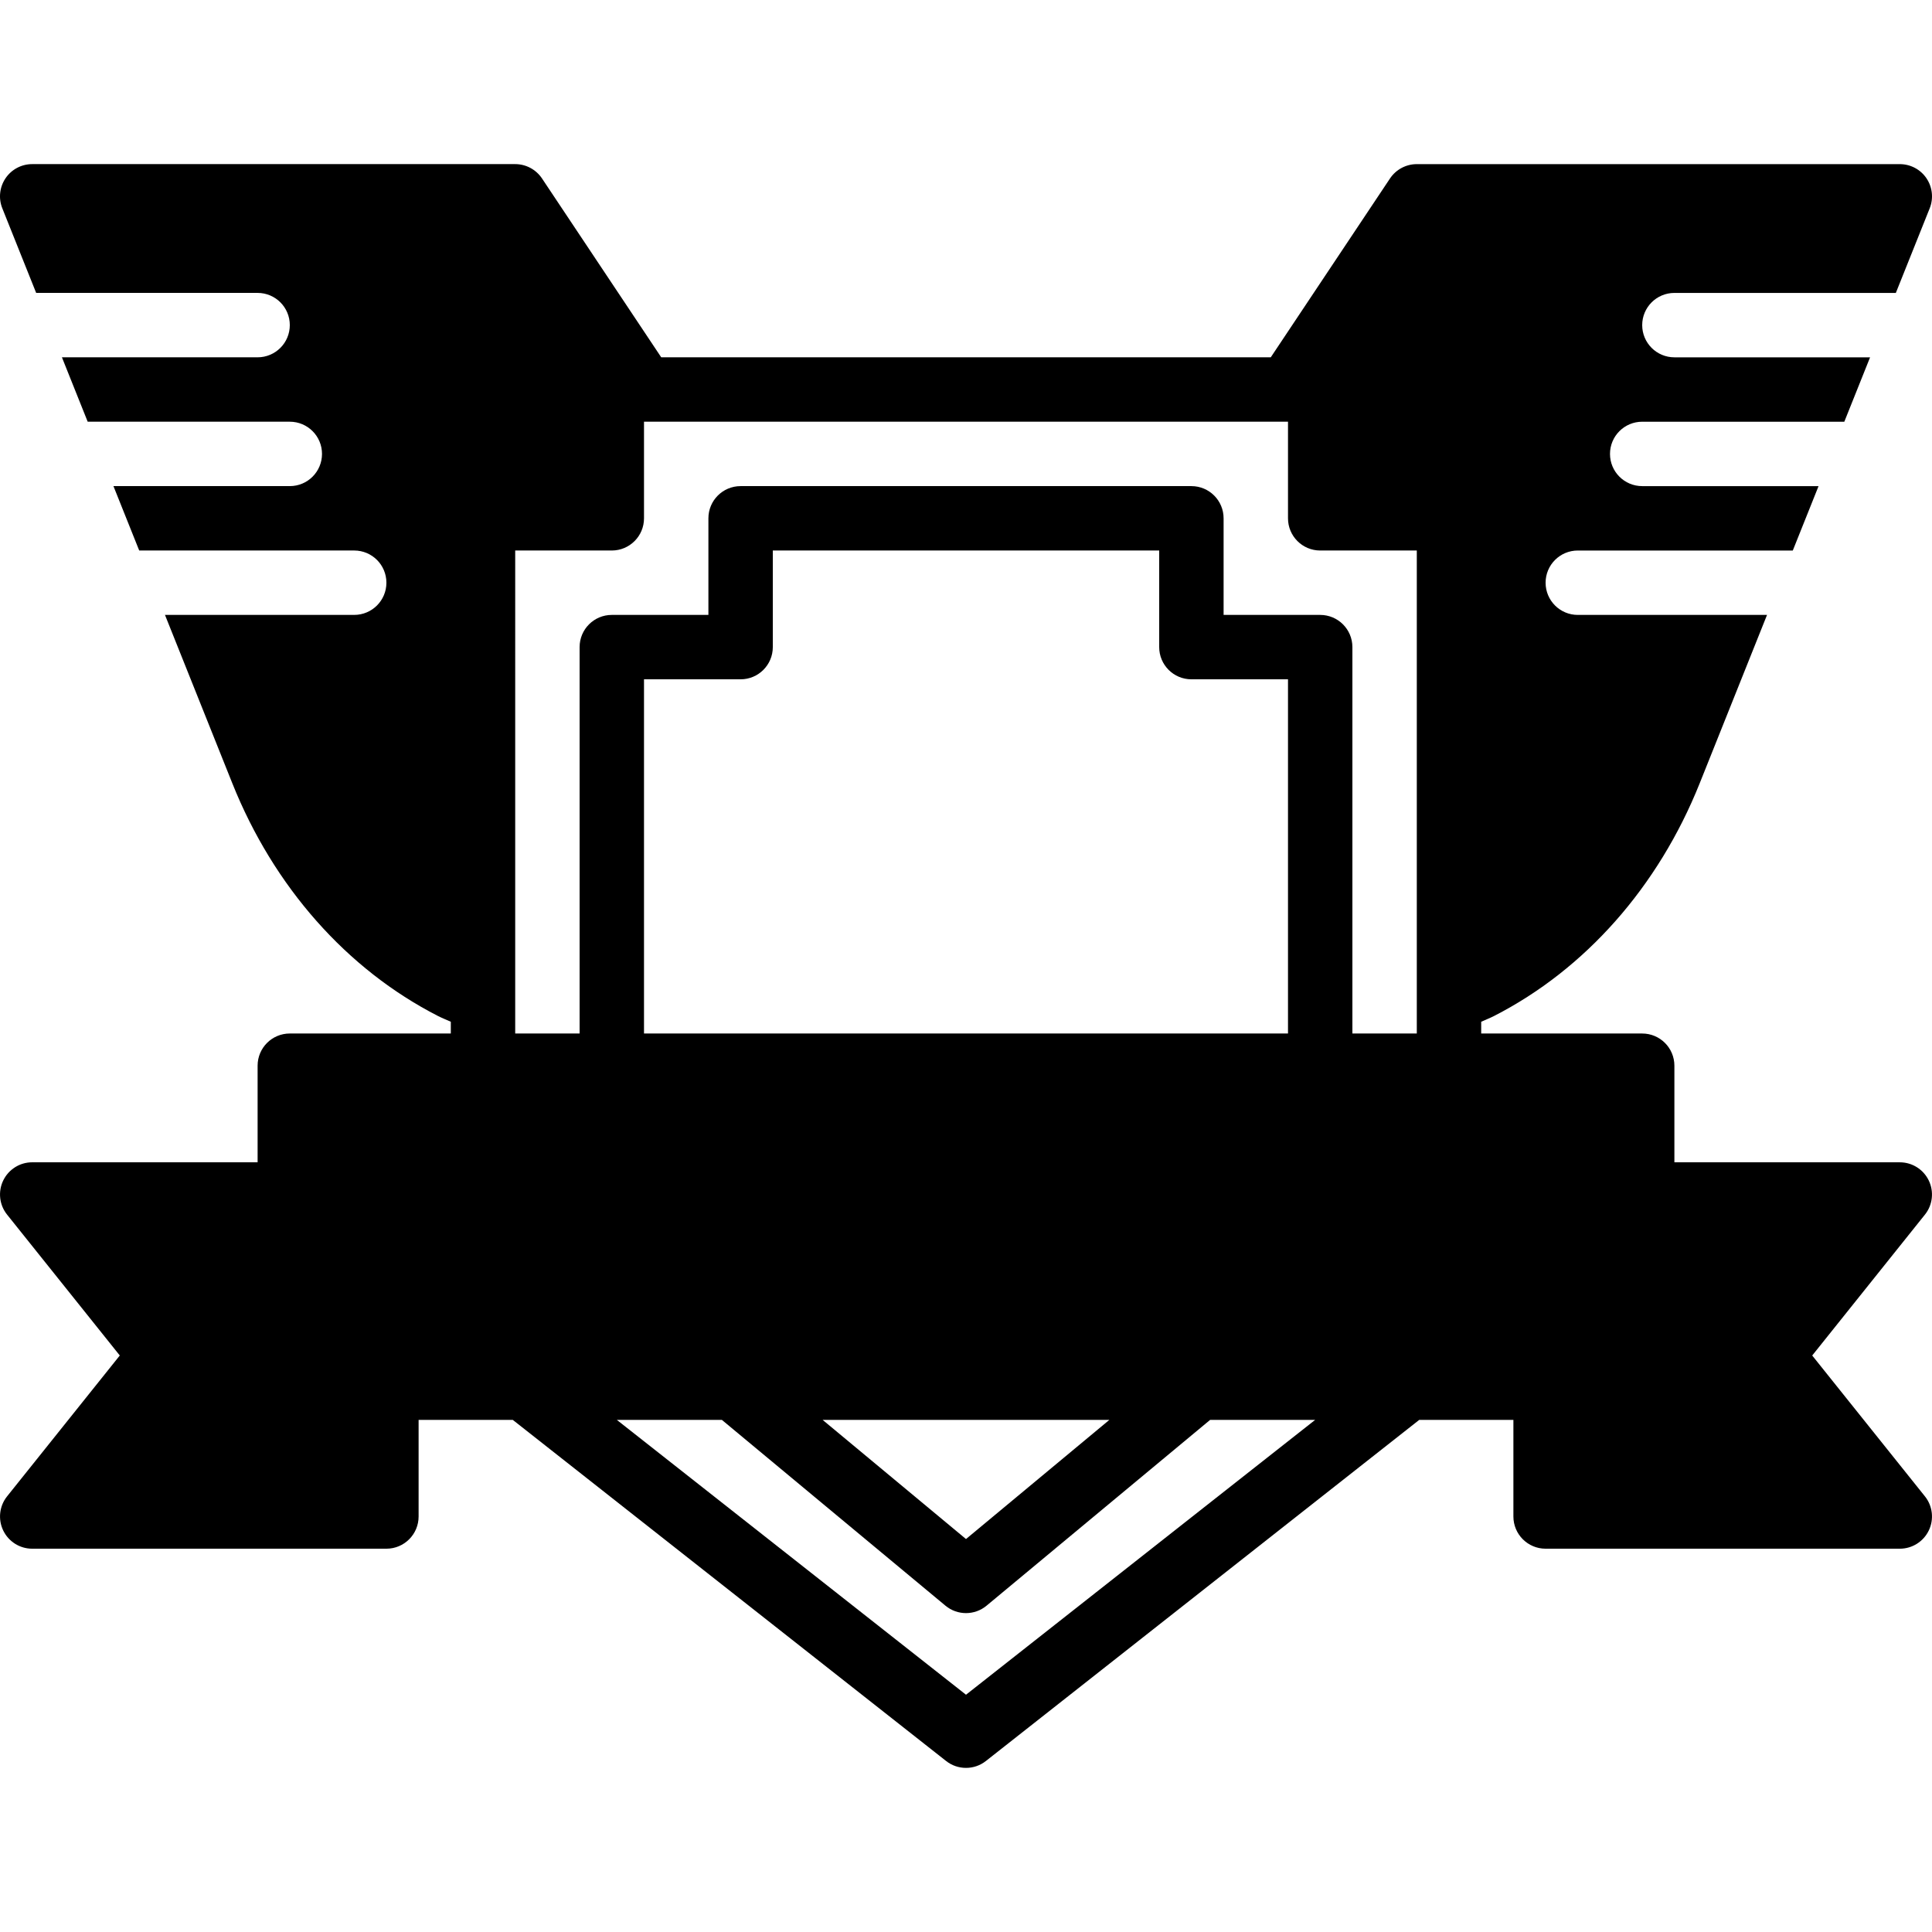 <?xml version="1.0" encoding="iso-8859-1"?>
<!-- Uploaded to: SVG Repo, www.svgrepo.com, Generator: SVG Repo Mixer Tools -->
<svg fill="#000000" height="800px" width="800px" version="1.1" id="Layer_1" xmlns="http://www.w3.org/2000/svg" xmlns:xlink="http://www.w3.org/1999/xlink" 
	 viewBox="0 0 512.004 512.004" xml:space="preserve">
<g>
	<g>
		<path d="M511.157,312.864c-1.425-2.961-4.403-4.838-7.689-4.838h-59.733v-25.6c0-4.71-3.814-8.533-8.533-8.533h-42.667v-3.115
			c1.118-0.503,2.27-0.956,3.371-1.51c24.192-12.365,43.554-34.261,54.519-61.653l17.86-44.655h-50.15
			c-4.719,0-8.533-3.823-8.533-8.533s3.814-8.533,8.533-8.533h56.977l6.827-17.067h-46.737c-4.719,0-8.533-3.823-8.533-8.533
			c0-4.71,3.814-8.533,8.533-8.533h53.564l6.827-17.067h-51.857c-4.719,0-8.533-3.823-8.533-8.533s3.814-8.533,8.533-8.533h58.684
			l8.977-22.434c1.05-2.628,0.725-5.606-0.862-7.953c-1.587-2.347-4.233-3.746-7.066-3.746h-128c-2.85,0-5.513,1.425-7.1,3.797
			L336.77,94.692H175.234l-31.599-47.403c-1.587-2.372-4.25-3.797-7.1-3.797h-128c-2.833,0-5.478,1.399-7.066,3.746
			c-1.587,2.347-1.911,5.325-0.862,7.953l8.977,22.434h58.684c4.719,0,8.533,3.823,8.533,8.533s-3.814,8.533-8.533,8.533H16.411
			l6.827,17.067h53.564c4.719,0,8.533,3.823,8.533,8.533c0,4.71-3.814,8.533-8.533,8.533H30.065l6.827,17.067h56.977
			c4.719,0,8.533,3.823,8.533,8.533s-3.814,8.533-8.533,8.533h-50.15l17.86,44.655c10.965,27.392,30.327,49.289,54.519,61.653
			c1.101,0.555,2.253,1.007,3.371,1.51v3.115H76.802c-4.719,0-8.533,3.823-8.533,8.533v25.6H8.535c-3.285,0-6.263,1.877-7.689,4.838
			c-1.417,2.953-1.024,6.468,1.024,9.02l29.875,37.342L1.871,396.559c-2.048,2.56-2.44,6.076-1.024,9.028
			c1.425,2.961,4.403,4.838,7.689,4.838h93.867c4.719,0,8.533-3.823,8.533-8.533v-25.6h24.96l114.833,90.394
			c1.536,1.22,3.405,1.826,5.274,1.826c1.869,0,3.729-0.606,5.274-1.826l114.833-90.394h24.96v25.6c0,4.71,3.814,8.533,8.533,8.533
			h93.867c3.285,0,6.263-1.877,7.689-4.838c1.417-2.953,1.024-6.468-1.024-9.028l-29.875-37.333l29.875-37.342
			C512.181,319.332,512.574,315.816,511.157,312.864z M256.002,449.124l-92.527-72.832h27.836l59.238,49.229
			c1.579,1.314,3.516,1.971,5.453,1.971s3.874-0.657,5.453-1.971l59.238-49.229h27.836L256.002,449.124z M315.735,180.025h25.6
			v93.867H170.669v-93.867h25.6c4.719,0,8.533-3.823,8.533-8.533v-25.6h102.4v25.6C307.202,176.202,311.016,180.025,315.735,180.025
			z M293.992,376.292l-37.99,31.573l-37.99-31.573H293.992z M375.469,265.273v8.619h-17.067v-102.4c0-4.71-3.814-8.533-8.533-8.533
			h-25.6v-25.6c0-4.71-3.814-8.533-8.533-8.533H196.269c-4.719,0-8.533,3.823-8.533,8.533v25.6h-25.6
			c-4.719,0-8.533,3.823-8.533,8.533v102.4h-17.067v-8.619V145.892h25.6c4.719,0,8.533-3.823,8.533-8.533v-25.6h170.667v25.6
			c0,4.71,3.814,8.533,8.533,8.533h25.6V265.273z"/>
	</g>
</g>
</svg>